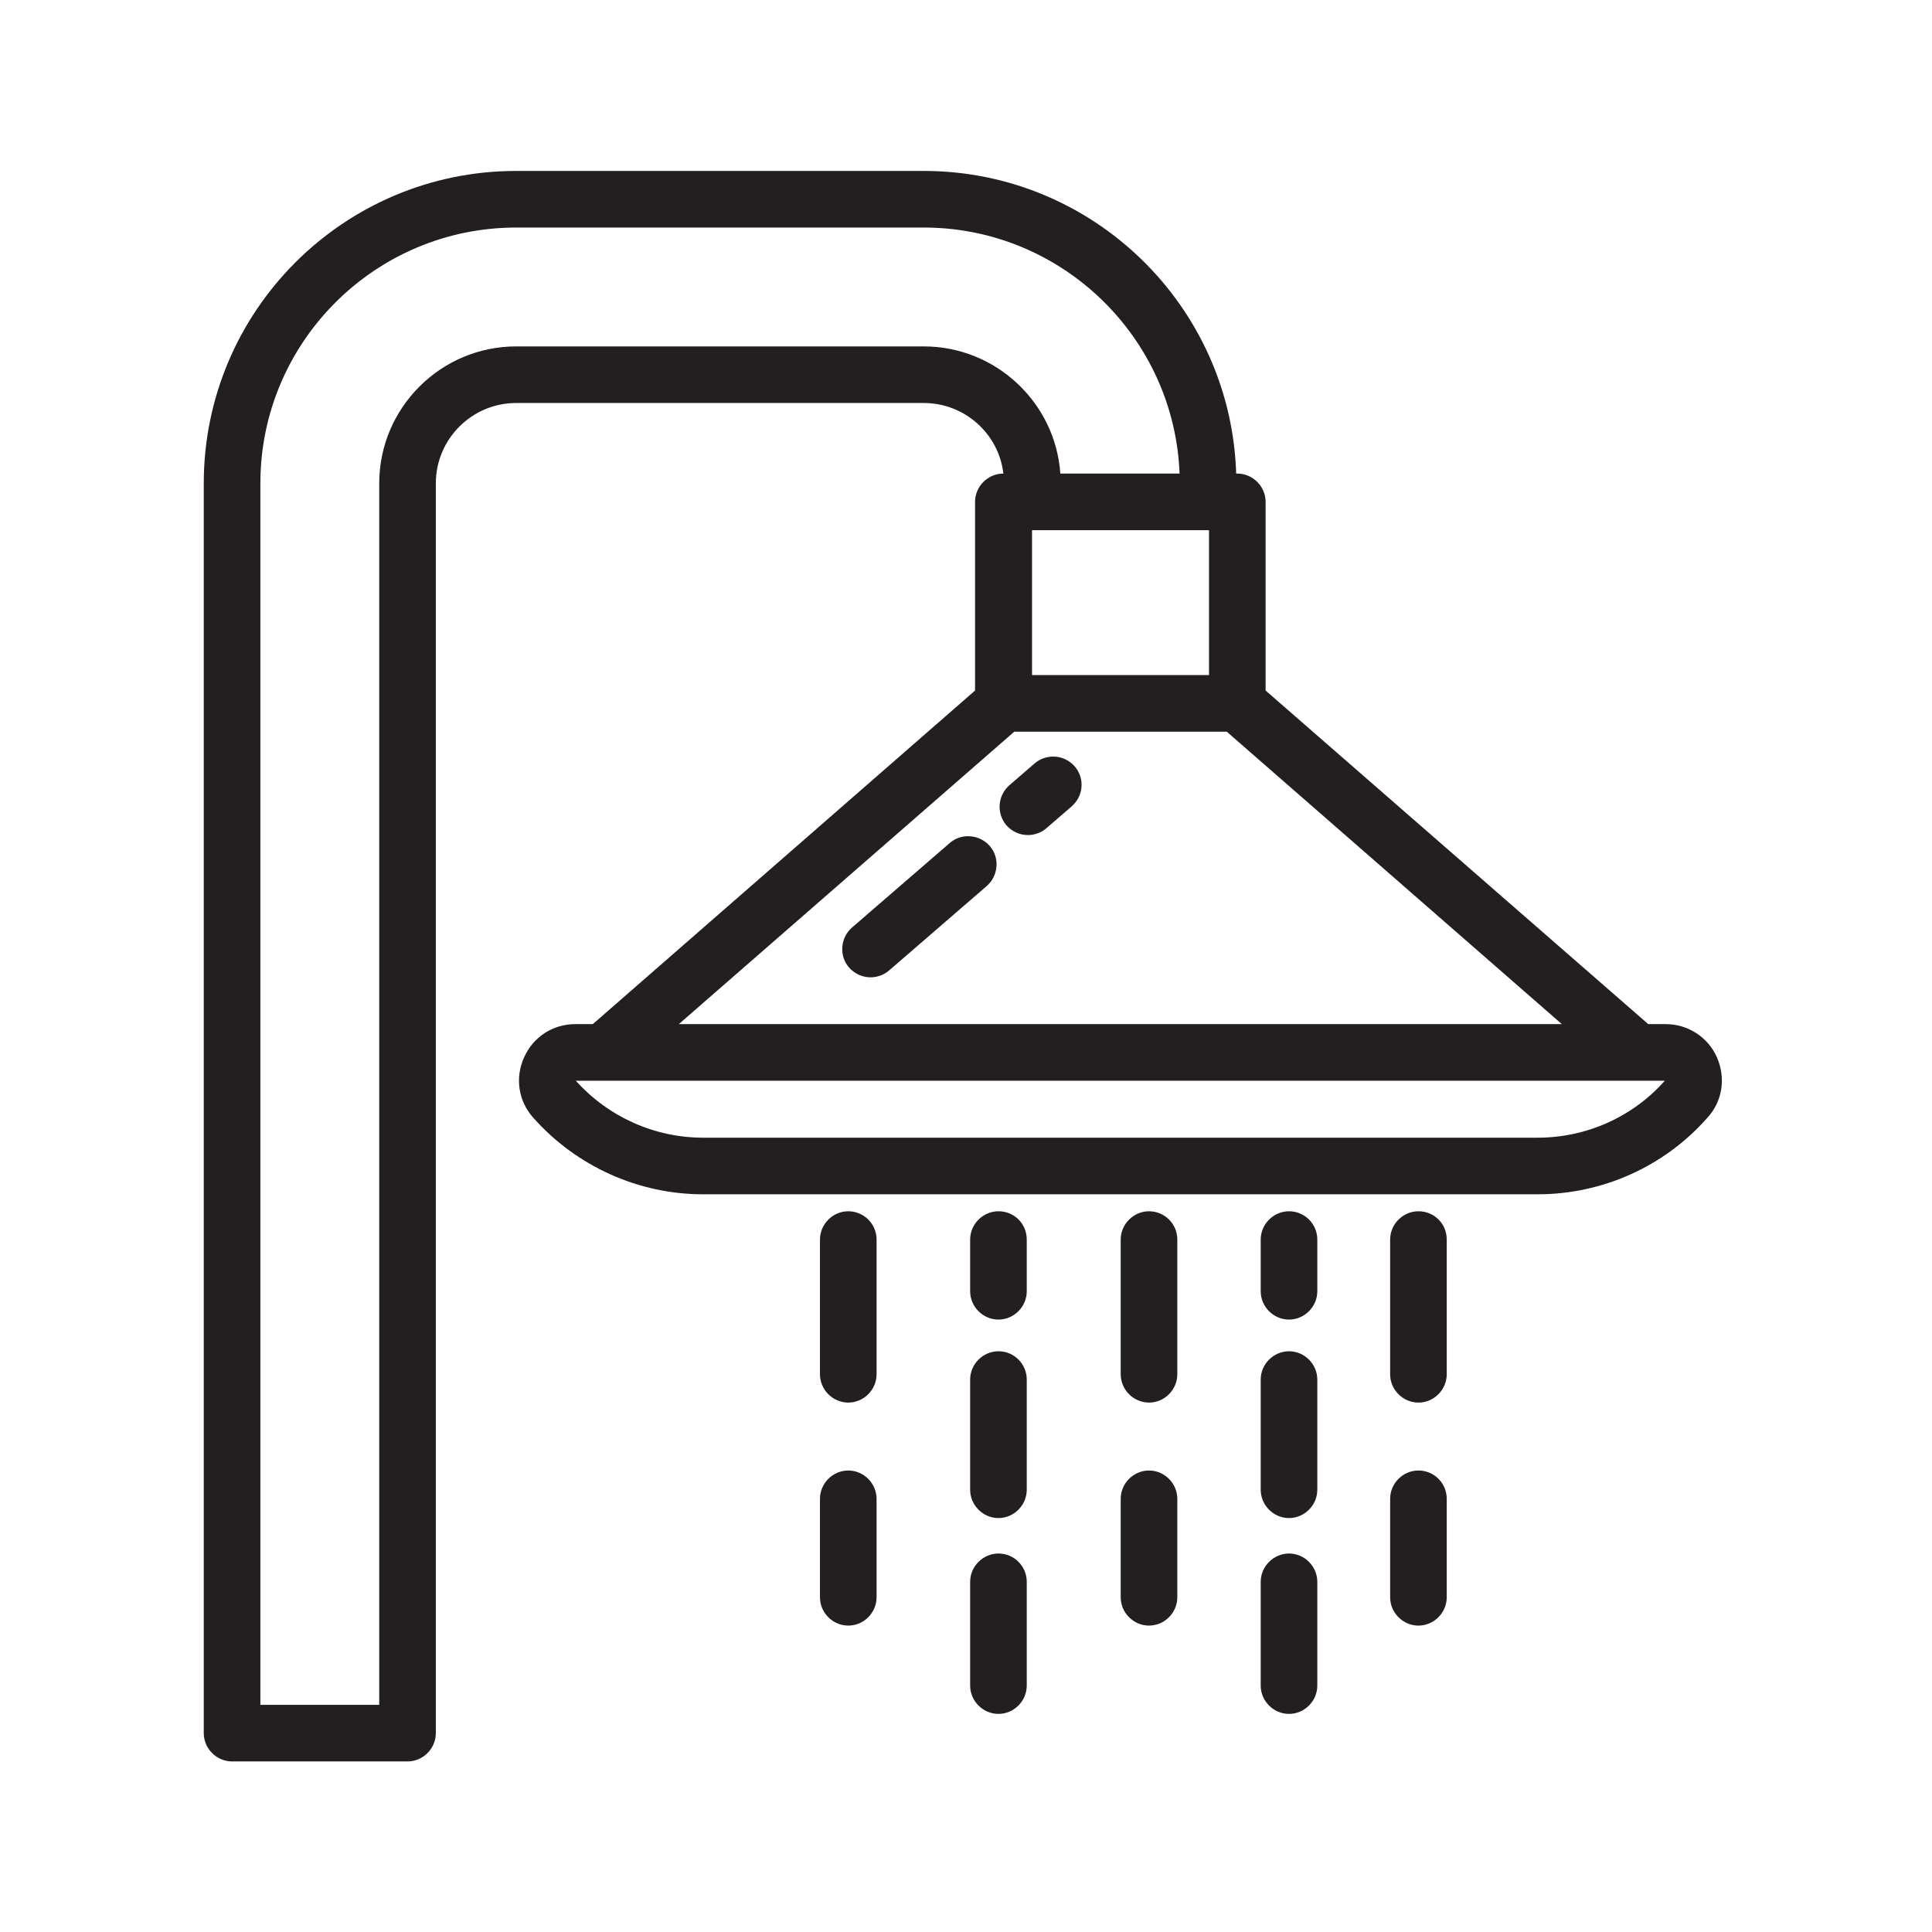 <?xml version="1.0" encoding="utf-8"?>
<!-- Generator: Adobe Illustrator 24.0.1, SVG Export Plug-In . SVG Version: 6.00 Build 0)  -->
<svg version="1.0" id="Layer_1" xmlns="http://www.w3.org/2000/svg" xmlns:xlink="http://www.w3.org/1999/xlink" x="0px" y="0px"
	 viewBox="0 0 512 512" style="enable-background:new 0 0 512 512;" xml:space="preserve">
<g>
	<path style="fill:#231F20;" d="M455,280.2c-2.4-5.4-7.7-8.8-13.6-8.8h-4.6L335.4,183v-50c0-4.1-3.4-7.5-7.5-7.5h-0.3
		c-1.4-44.5-38-80.2-82.8-80.2h-108C91.1,45.3,54,82.4,54,128.1v331.2c0,4.1,3.4,7.5,7.5,7.5H108c4.1,0,7.5-3.4,7.5-7.5V128.1
		c0-11.8,9.6-21.3,21.3-21.3h108c10.9,0,19.9,8.2,21.1,18.7c-4.1,0-7.5,3.4-7.5,7.5v50l-101.3,88.4h-4.6c-6,0-11.2,3.4-13.6,8.8
		c-2.5,5.5-1.5,11.7,2.5,16.1c11.4,12.8,27.8,20.2,44.9,20.2h221.2c17.1,0,33.5-7.3,44.9-20.2C456.5,291.9,457.4,285.7,455,280.2z
		 M273.4,140.5h0.2h46.5h0.3v38.4h-46.9V140.5z M244.8,91.8h-108c-20,0-36.3,16.3-36.3,36.3v323.7H69V128.1
		c0-37.4,30.4-67.8,67.8-67.8h108c36.5,0,66.4,29,67.8,65.2H281C279.7,106.7,263.9,91.8,244.8,91.8z M268.8,193.9h56.3l88.8,77.5
		h-234L268.8,193.9z M407.5,301.5H186.3c-12.8,0-25.1-5.5-33.7-15.1l288.6,0C432.7,296,420.4,301.5,407.5,301.5z"/>
	<path style="fill:#231F20;" d="M284.8,203.1c-2.7-3.1-7.4-3.5-10.6-0.8l-6.7,5.8c-3.1,2.7-3.5,7.4-0.8,10.6
		c1.5,1.7,3.6,2.6,5.7,2.6c1.7,0,3.5-0.6,4.9-1.8l6.7-5.8C287.2,210.9,287.5,206.2,284.8,203.1z"/>
	<path style="fill:#231F20;" d="M251.7,223.4l-25.9,22.4c-3.1,2.7-3.5,7.5-0.8,10.6c1.5,1.7,3.6,2.6,5.7,2.6c1.7,0,3.5-0.6,4.9-1.8
		l25.9-22.4c3.1-2.7,3.5-7.5,0.8-10.6S254.8,220.7,251.7,223.4z"/>
	<path style="fill:#231F20;" d="M224.8,321c-4.1,0-7.5,3.4-7.5,7.5v35.7c0,4.1,3.4,7.5,7.5,7.5s7.5-3.4,7.5-7.5v-35.7
		C232.3,324.3,228.9,321,224.8,321z"/>
	<path style="fill:#231F20;" d="M264.6,321c-4.1,0-7.5,3.4-7.5,7.5v13.7c0,4.1,3.4,7.5,7.5,7.5s7.5-3.4,7.5-7.5v-13.7
		C272.1,324.3,268.8,321,264.6,321z"/>
	<path style="fill:#231F20;" d="M264.6,411.7c-4.1,0-7.5,3.4-7.5,7.5v27.5c0,4.1,3.4,7.5,7.5,7.5s7.5-3.4,7.5-7.5v-27.5
		C272.1,415.1,268.8,411.7,264.6,411.7z"/>
	<path style="fill:#231F20;" d="M264.6,358.1c-4.1,0-7.5,3.4-7.5,7.5v29.2c0,4.1,3.4,7.5,7.5,7.5s7.5-3.4,7.5-7.5v-29.2
		C272.1,361.5,268.8,358.1,264.6,358.1z"/>
	<path style="fill:#231F20;" d="M341.6,321c-4.1,0-7.5,3.4-7.5,7.5v13.7c0,4.1,3.4,7.5,7.5,7.5s7.5-3.4,7.5-7.5v-13.7
		C349.1,324.3,345.7,321,341.6,321z"/>
	<path style="fill:#231F20;" d="M341.6,411.7c-4.1,0-7.5,3.4-7.5,7.5v27.5c0,4.1,3.4,7.5,7.5,7.5s7.5-3.4,7.5-7.5v-27.5
		C349.1,415.1,345.7,411.7,341.6,411.7z"/>
	<path style="fill:#231F20;" d="M341.6,358.1c-4.1,0-7.5,3.4-7.5,7.5v29.2c0,4.1,3.4,7.5,7.5,7.5s7.5-3.4,7.5-7.5v-29.2
		C349.1,361.5,345.7,358.1,341.6,358.1z"/>
	<path style="fill:#231F20;" d="M224.8,389.7c-4.1,0-7.5,3.4-7.5,7.5v26.1c0,4.1,3.4,7.5,7.5,7.5s7.5-3.4,7.5-7.5v-26.1
		C232.3,393.1,228.9,389.7,224.8,389.7z"/>
	<path style="fill:#231F20;" d="M304.5,321c-4.1,0-7.5,3.4-7.5,7.5v35.7c0,4.1,3.4,7.5,7.5,7.5s7.5-3.4,7.5-7.5v-35.7
		C312,324.3,308.6,321,304.5,321z"/>
	<path style="fill:#231F20;" d="M304.5,389.7c-4.1,0-7.5,3.4-7.5,7.5v26.1c0,4.1,3.4,7.5,7.5,7.5s7.5-3.4,7.5-7.5v-26.1
		C312,393.1,308.6,389.7,304.5,389.7z"/>
	<path style="fill:#231F20;" d="M375.9,321c-4.1,0-7.5,3.4-7.5,7.5v35.7c0,4.1,3.4,7.5,7.5,7.5s7.5-3.4,7.5-7.5v-35.7
		C383.4,324.3,380.1,321,375.9,321z"/>
	<path style="fill:#231F20;" d="M375.9,389.7c-4.1,0-7.5,3.4-7.5,7.5v26.1c0,4.1,3.4,7.5,7.5,7.5s7.5-3.4,7.5-7.5v-26.1
		C383.4,393.1,380.1,389.7,375.9,389.7z"/>
</g>
</svg>
